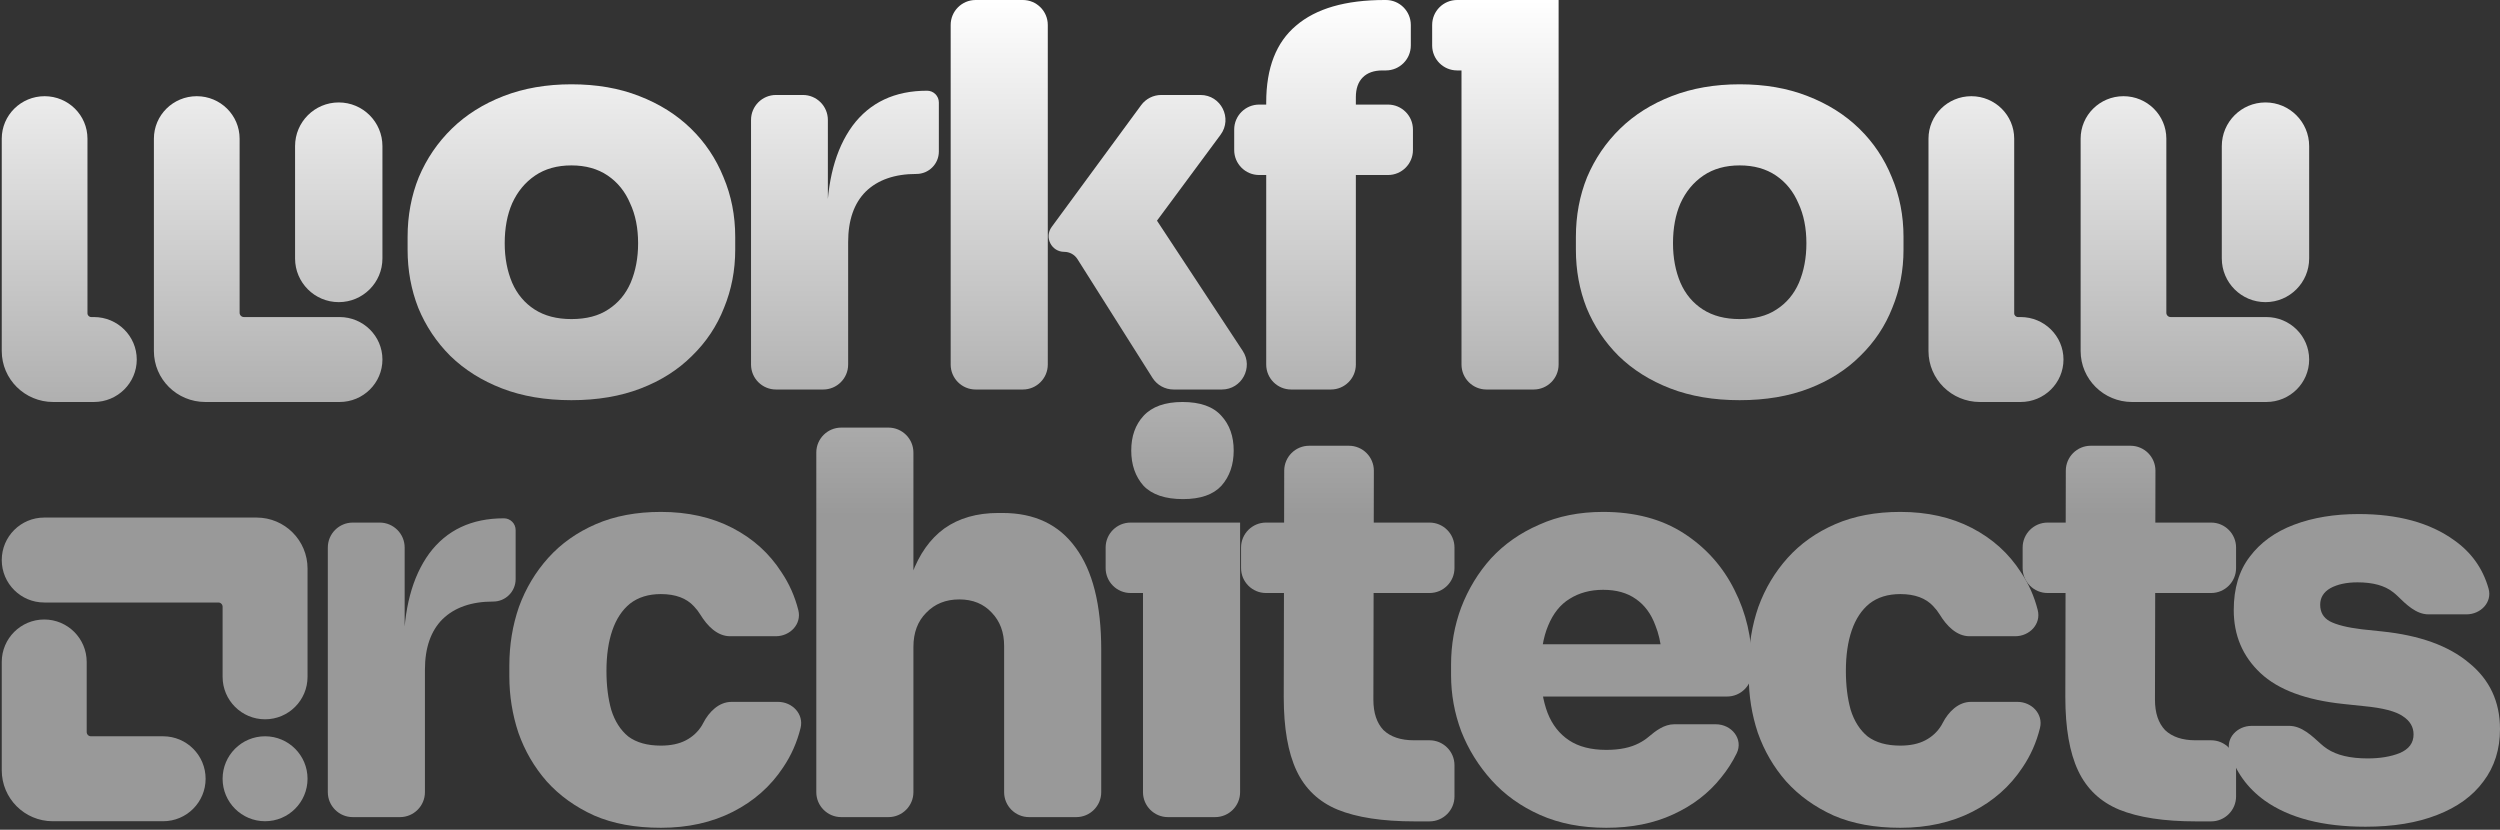 <svg width="461" height="153" viewBox="0 0 461 153" fill="none" xmlns="http://www.w3.org/2000/svg">
<rect x="0" y="0" width="461" height="153" fill="#333333" stroke="none"/>
<path d="M105.368 73.794C100.579 73.794 96.316 73.072 92.577 71.629C88.838 70.186 85.657 68.185 83.033 65.627C80.475 63.069 78.507 60.117 77.129 56.772C75.818 53.427 75.162 49.852 75.162 46.047V43.686C75.162 39.75 75.85 36.077 77.228 32.666C78.671 29.255 80.704 26.271 83.328 23.712C85.952 21.154 89.133 19.154 92.872 17.71C96.611 16.267 100.776 15.546 105.368 15.546C110.025 15.546 114.19 16.267 117.864 17.71C121.603 19.154 124.784 21.154 127.408 23.712C130.031 26.271 132.032 29.255 133.41 32.666C134.853 36.077 135.574 39.75 135.574 43.686V46.047C135.574 49.852 134.885 53.427 133.508 56.772C132.196 60.117 130.228 63.069 127.604 65.627C125.046 68.185 121.898 70.186 118.159 71.629C114.42 73.072 110.156 73.794 105.368 73.794ZM105.368 58.838C108.123 58.838 110.386 58.248 112.157 57.067C113.994 55.886 115.371 54.247 116.289 52.148C117.208 49.983 117.667 47.556 117.667 44.867C117.667 42.046 117.175 39.586 116.191 37.487C115.273 35.323 113.895 33.617 112.059 32.371C110.222 31.125 107.992 30.501 105.368 30.501C102.744 30.501 100.514 31.125 98.677 32.371C96.841 33.617 95.43 35.323 94.446 37.487C93.528 39.586 93.069 42.046 93.069 44.867C93.069 47.556 93.528 49.983 94.446 52.148C95.365 54.247 96.742 55.886 98.579 57.067C100.415 58.248 102.679 58.838 105.368 58.838Z" fill="url(#paint0_linear_32452_1286)"/>
<path d="M143.094 71.826C140.551 71.826 138.49 69.765 138.49 67.223V22.117C138.49 19.575 140.551 17.514 143.094 17.514H148.056C150.598 17.514 152.659 19.575 152.659 22.117V41.029C152.659 41.084 152.615 41.128 152.561 41.128C152.506 41.128 152.462 41.083 152.462 41.029C152.476 33.467 154.05 27.531 157.185 23.22C160.399 18.891 164.991 16.727 170.96 16.727C172.155 16.727 173.124 17.696 173.124 18.891V27.943C173.124 30.226 171.274 32.076 168.992 32.076C164.991 32.076 161.875 33.158 159.645 35.323C157.48 37.487 156.398 40.603 156.398 44.67V67.223C156.398 69.765 154.337 71.826 151.795 71.826H143.094Z" fill="url(#paint1_linear_32452_1286)"/>
<path d="M216.41 71.826C214.831 71.826 213.362 71.016 212.519 69.681L198.684 47.783C198.156 46.948 197.236 46.441 196.248 46.441C193.886 46.441 192.527 43.756 193.926 41.853L210.428 19.391C211.295 18.211 212.673 17.514 214.138 17.514H221.369C225.148 17.514 227.317 21.817 225.069 24.855L212.784 41.455C212.004 42.509 210.332 41.957 210.332 40.646C210.332 39.297 212.085 38.772 212.826 39.899L229.15 64.692C231.165 67.752 228.97 71.826 225.305 71.826H216.41ZM179.907 71.826C177.365 71.826 175.304 69.765 175.304 67.223V4.603C175.304 2.061 177.365 0 179.907 0H188.608C191.151 0 193.212 2.061 193.212 4.603V67.223C193.212 69.765 191.151 71.826 188.608 71.826H179.907Z" fill="url(#paint2_linear_32452_1286)"/>
<path d="M238.093 71.826C235.551 71.826 233.49 69.765 233.49 67.223V18.891C233.49 12.528 235.326 7.806 239 4.723C242.673 1.574 248.117 0 255.333 0H255.551C258.093 0 260.154 2.061 260.154 4.603V8.385C260.154 10.927 258.093 12.988 255.551 12.988H254.939C253.365 12.988 252.151 13.414 251.299 14.267C250.446 15.12 250.02 16.333 250.02 17.907V67.223C250.02 69.765 247.959 71.826 245.417 71.826H238.093ZM232.189 32.273C229.647 32.273 227.586 30.212 227.586 27.669V23.888C227.586 21.346 229.647 19.285 232.189 19.285H255.944C258.487 19.285 260.548 21.346 260.548 23.888V27.669C260.548 30.212 258.487 32.273 255.944 32.273H232.189ZM274.104 71.826C271.562 71.826 269.501 69.765 269.501 67.223V4.603C269.501 2.061 271.562 0 274.104 0H287.408V67.223C287.408 69.765 285.348 71.826 282.805 71.826H274.104ZM268.693 12.988C266.151 12.988 264.09 10.927 264.09 8.385V4.603C264.09 2.061 266.151 0 268.693 0H287.408V8.385C287.408 10.927 285.348 12.988 282.805 12.988H268.693Z" fill="url(#paint3_linear_32452_1286)"/>
<path d="M320.801 73.794C316.013 73.794 311.749 73.072 308.01 71.629C304.271 70.186 301.09 68.185 298.466 65.627C295.908 63.069 293.94 60.117 292.563 56.772C291.251 53.427 290.595 49.852 290.595 46.047V43.686C290.595 39.75 291.283 36.077 292.661 32.666C294.104 29.255 296.137 26.271 298.761 23.712C301.385 21.154 304.566 19.154 308.305 17.71C312.044 16.267 316.209 15.546 320.801 15.546C325.458 15.546 329.623 16.267 333.297 17.71C337.036 19.154 340.217 21.154 342.841 23.712C345.464 26.271 347.465 29.255 348.843 32.666C350.286 36.077 351.007 39.75 351.007 43.686V46.047C351.007 49.852 350.318 53.427 348.941 56.772C347.629 60.117 345.661 63.069 343.037 65.627C340.479 68.185 337.331 70.186 333.592 71.629C329.853 73.072 325.589 73.794 320.801 73.794ZM320.801 58.838C323.556 58.838 325.819 58.248 327.59 57.067C329.427 55.886 330.804 54.247 331.722 52.148C332.641 49.983 333.1 47.556 333.1 44.867C333.1 42.046 332.608 39.586 331.624 37.487C330.706 35.323 329.328 33.617 327.492 32.371C325.655 31.125 323.425 30.501 320.801 30.501C318.177 30.501 315.947 31.125 314.11 32.371C312.274 33.617 310.863 35.323 309.879 37.487C308.961 39.586 308.502 42.046 308.502 44.867C308.502 47.556 308.961 49.983 309.879 52.148C310.798 54.247 312.175 55.886 314.012 57.067C315.849 58.248 318.112 58.838 320.801 58.838Z" fill="url(#paint4_linear_32452_1286)"/>
<path d="M16.129 25.571C16.129 21.246 12.591 17.739 8.226 17.739C3.862 17.739 0.323 21.246 0.323 25.571L0.323 64.729C0.323 69.92 4.569 74.127 9.807 74.127H17.315C21.679 74.127 25.218 70.621 25.218 66.296C25.218 61.97 21.679 58.464 17.315 58.464H16.828C16.442 58.464 16.129 58.154 16.129 57.771L16.129 25.571Z" fill="url(#paint5_linear_32452_1286)"/>
<path d="M44.185 25.571C44.185 21.246 40.646 17.739 36.282 17.739C31.917 17.739 28.379 21.246 28.379 25.571L28.379 64.729C28.379 69.92 32.625 74.127 37.862 74.127H62.618C66.983 74.127 70.521 70.621 70.521 66.296C70.521 61.971 66.983 58.464 62.618 58.464L44.975 58.464C44.538 58.464 44.185 58.113 44.185 57.681L44.185 25.571Z" fill="url(#paint6_linear_32452_1286)"/>
<path d="M54.41 26.945C54.41 22.497 58.016 18.89 62.465 18.89C66.914 18.89 70.521 22.497 70.521 26.945V47.66C70.521 52.108 66.914 55.715 62.465 55.715C58.016 55.715 54.41 52.108 54.41 47.66V26.945Z" fill="url(#paint7_linear_32452_1286)"/>
<path d="M371.418 25.571C371.418 21.246 367.88 17.739 363.516 17.739C359.151 17.739 355.613 21.246 355.613 25.571V64.729C355.613 69.92 359.859 74.127 365.096 74.127H372.604C376.969 74.127 380.507 70.621 380.507 66.296C380.507 61.97 376.969 58.464 372.604 58.464H372.118C371.731 58.464 371.418 58.154 371.418 57.771V25.571Z" fill="url(#paint8_linear_32452_1286)"/>
<path d="M399.474 25.571C399.474 21.246 395.936 17.739 391.571 17.739C387.206 17.739 383.668 21.246 383.668 25.571V64.729C383.668 69.92 387.914 74.127 393.152 74.127H417.907C422.272 74.127 425.81 70.621 425.81 66.296C425.81 61.971 422.272 58.464 417.907 58.464L400.264 58.464C399.828 58.464 399.474 58.113 399.474 57.681V25.571Z" fill="url(#paint9_linear_32452_1286)"/>
<path d="M409.699 26.945C409.699 22.497 413.306 18.89 417.755 18.89C422.204 18.89 425.81 22.497 425.81 26.945V47.66C425.81 52.108 422.204 55.715 417.755 55.715C413.306 55.715 409.699 52.108 409.699 47.66V26.945Z" fill="url(#paint10_linear_32452_1286)"/>
<path d="M8.155 111.102C3.83 111.102 0.323 107.595 0.323 103.27C0.323 98.945 3.83 95.438 8.155 95.438H47.313C52.504 95.438 56.711 99.646 56.711 104.836V124.807C56.711 129.132 53.205 132.639 48.88 132.639C44.554 132.639 41.048 129.132 41.048 124.807V111.885C41.048 111.452 40.697 111.102 40.265 111.102H8.155Z" fill="url(#paint11_linear_32452_1286)"/>
<path d="M0.323 122.066C0.323 117.741 3.83 114.234 8.155 114.234C12.48 114.234 15.987 117.741 15.987 122.066L15.987 134.988C15.987 135.421 16.337 135.771 16.77 135.771H30.084C34.409 135.771 37.915 139.278 37.915 143.603C37.915 147.928 34.409 151.435 30.084 151.435H9.721C4.531 151.435 0.323 147.227 0.323 142.037L0.323 122.066Z" fill="url(#paint12_linear_32452_1286)"/>
<path d="M48.88 151.435C53.205 151.435 56.711 147.928 56.711 143.603C56.711 139.278 53.205 135.771 48.88 135.771C44.554 135.771 41.048 139.278 41.048 143.603C41.048 147.928 44.554 151.435 48.88 151.435Z" fill="url(#paint13_linear_32452_1286)"/>
<path d="M65.053 150.676C62.511 150.676 60.45 148.615 60.45 146.073V100.967C60.45 98.425 62.511 96.364 65.053 96.364H70.016C72.558 96.364 74.619 98.425 74.619 100.967V119.88C74.619 119.934 74.575 119.978 74.52 119.978C74.466 119.978 74.422 119.933 74.422 119.879C74.436 112.317 76.01 106.381 79.145 102.071C82.359 97.742 86.951 95.577 92.92 95.577C94.115 95.577 95.084 96.546 95.084 97.742V106.793C95.084 109.076 93.234 110.926 90.952 110.926C86.951 110.926 83.835 112.008 81.605 114.173C79.44 116.337 78.358 119.453 78.358 123.52V146.073C78.358 148.615 76.297 150.676 73.754 150.676H65.053Z" fill="url(#paint14_linear_32452_1286)"/>
<path d="M121.867 152.644C117.144 152.644 113.044 151.89 109.568 150.381C106.091 148.807 103.172 146.708 100.811 144.084C98.515 141.46 96.777 138.476 95.596 135.13C94.481 131.785 93.923 128.308 93.923 124.701V122.733C93.923 118.928 94.514 115.321 95.694 111.91C96.941 108.499 98.745 105.482 101.106 102.858C103.467 100.234 106.386 98.168 109.863 96.659C113.339 95.15 117.341 94.396 121.867 94.396C126.852 94.396 131.247 95.38 135.051 97.348C138.856 99.316 141.873 102.038 144.103 105.514C145.534 107.64 146.569 109.969 147.21 112.502C147.86 115.069 145.707 117.321 143.059 117.321H134.63C132.25 117.321 130.395 115.386 129.156 113.353C128.823 112.806 128.427 112.292 127.967 111.811C126.589 110.303 124.556 109.548 121.867 109.548C119.571 109.548 117.669 110.139 116.16 111.319C114.717 112.5 113.635 114.14 112.913 116.239C112.191 118.338 111.831 120.831 111.831 123.717C111.831 126.406 112.126 128.8 112.716 130.899C113.372 132.998 114.422 134.638 115.865 135.819C117.373 136.934 119.374 137.492 121.867 137.492C123.703 137.492 125.245 137.164 126.491 136.508C127.737 135.852 128.721 134.933 129.443 133.753C129.524 133.612 129.603 133.468 129.678 133.322C130.741 131.249 132.574 129.424 134.904 129.424H143.46C146.106 129.424 148.257 131.67 147.625 134.239C146.971 136.892 145.896 139.321 144.398 141.526C142.102 145.002 139.02 147.724 135.149 149.692C131.279 151.66 126.852 152.644 121.867 152.644Z" fill="url(#paint15_linear_32452_1286)"/>
<path d="M155.129 150.676C152.587 150.676 150.526 148.615 150.526 146.073V83.453C150.526 80.911 152.587 78.85 155.129 78.85H163.83C166.373 78.85 168.434 80.911 168.434 83.453V118.6C168.434 119.253 167.905 119.781 167.253 119.781C166.601 119.781 166.071 119.252 166.083 118.6C166.175 113.607 166.86 109.377 168.138 105.908C169.516 102.169 171.516 99.349 174.14 97.446C176.83 95.544 180.142 94.593 184.078 94.593H184.865C190.768 94.593 195.262 96.725 198.345 100.988C201.493 105.252 203.067 111.516 203.067 119.781V146.073C203.067 148.615 201.007 150.676 198.464 150.676H189.763C187.221 150.676 185.16 148.615 185.16 146.073V119.092C185.16 116.6 184.406 114.566 182.897 112.992C181.388 111.352 179.388 110.532 176.895 110.532C174.403 110.532 172.369 111.352 170.795 112.992C169.221 114.566 168.434 116.665 168.434 119.289V146.073C168.434 148.615 166.373 150.676 163.83 150.676H155.129Z" fill="url(#paint16_linear_32452_1286)"/>
<path d="M215.37 150.676C212.827 150.676 210.767 148.615 210.767 146.073V100.967C210.767 98.425 212.827 96.364 215.37 96.364H228.674V146.073C228.674 148.615 226.613 150.676 224.071 150.676H215.37ZM208.482 109.352C205.94 109.352 203.879 107.291 203.879 104.749V100.967C203.879 98.425 205.94 96.364 208.482 96.364H228.674V104.749C228.674 107.291 226.613 109.352 224.071 109.352H208.482ZM218.146 92.035C214.866 92.035 212.439 91.215 210.865 89.575C209.356 87.87 208.602 85.705 208.602 83.081C208.602 80.457 209.356 78.326 210.865 76.686C212.439 74.98 214.833 74.127 218.048 74.127C221.327 74.127 223.721 74.98 225.23 76.686C226.739 78.326 227.493 80.457 227.493 83.081C227.493 85.705 226.739 87.87 225.23 89.575C223.721 91.215 221.36 92.035 218.146 92.035Z" fill="url(#paint17_linear_32452_1286)"/>
<path d="M260.828 151.463C254.924 151.463 250.202 150.742 246.66 149.299C243.183 147.856 240.658 145.461 239.083 142.116C237.509 138.771 236.722 134.245 236.722 128.538L236.811 86.789C236.816 84.251 238.875 82.196 241.414 82.196H248.737C251.283 82.196 253.346 84.262 253.34 86.808L253.252 129.03C253.252 131.457 253.875 133.326 255.121 134.638C256.433 135.885 258.303 136.508 260.73 136.508H263.604C266.146 136.508 268.207 138.569 268.207 141.111V146.86C268.207 149.402 266.146 151.463 263.604 151.463H260.828ZM233.454 109.352C230.912 109.352 228.851 107.291 228.851 104.749V100.967C228.851 98.425 230.912 96.364 233.454 96.364H263.604C266.146 96.364 268.207 98.425 268.207 100.967V104.749C268.207 107.291 266.146 109.352 263.604 109.352H233.454Z" fill="url(#paint18_linear_32452_1286)"/>
<path d="M296.209 152.644C291.617 152.644 287.55 151.857 284.008 150.283C280.466 148.708 277.482 146.577 275.055 143.887C272.628 141.198 270.758 138.18 269.446 134.835C268.2 131.49 267.577 128.046 267.577 124.504V122.536C267.577 118.863 268.2 115.354 269.446 112.008C270.758 108.597 272.595 105.58 274.956 102.956C277.383 100.332 280.335 98.266 283.812 96.757C287.288 95.183 291.224 94.396 295.619 94.396C301.456 94.396 306.409 95.708 310.476 98.332C314.543 100.956 317.658 104.432 319.823 108.761C321.988 113.025 323.07 117.682 323.07 122.733V123.837C323.07 126.379 321.009 128.44 318.467 128.44H279.658C277.116 128.44 275.055 126.379 275.055 123.837V123.4C275.055 120.858 277.116 118.797 279.658 118.797H308.024C309.475 118.797 310.063 120.666 308.873 121.497C307.89 122.184 306.525 121.478 306.406 120.285C306.219 118.416 305.837 116.772 305.261 115.354C304.474 113.189 303.26 111.549 301.62 110.434C300.046 109.319 298.046 108.761 295.619 108.761C293.257 108.761 291.191 109.319 289.42 110.434C287.714 111.483 286.403 113.123 285.484 115.354C284.566 117.518 284.107 120.273 284.107 123.618C284.107 126.636 284.533 129.26 285.386 131.49C286.239 133.654 287.55 135.327 289.322 136.508C291.093 137.688 293.388 138.279 296.209 138.279C298.702 138.279 300.735 137.852 302.309 137C302.935 136.674 303.489 136.306 303.971 135.895C305.345 134.724 306.912 133.556 308.717 133.556H316.392C319.323 133.556 321.528 136.295 320.239 138.927C319.465 140.509 318.506 141.998 317.363 143.395C315.067 146.281 312.116 148.544 308.508 150.184C304.966 151.824 300.866 152.644 296.209 152.644Z" fill="url(#paint19_linear_32452_1286)"/>
<path d="M350.416 152.644C345.693 152.644 341.593 151.89 338.117 150.381C334.64 148.807 331.721 146.708 329.36 144.084C327.064 141.46 325.326 138.476 324.145 135.13C323.03 131.785 322.473 128.308 322.473 124.701V122.733C322.473 118.928 323.063 115.321 324.244 111.91C325.49 108.499 327.294 105.482 329.655 102.858C332.017 100.234 334.936 98.168 338.412 96.659C341.889 95.15 345.89 94.396 350.416 94.396C355.401 94.396 359.796 95.38 363.6 97.348C367.405 99.316 370.422 102.038 372.652 105.514C374.083 107.64 375.119 109.969 375.76 112.502C376.409 115.069 374.256 117.321 371.608 117.321H363.18C360.799 117.321 358.944 115.387 357.706 113.353C357.372 112.806 356.976 112.292 356.516 111.811C355.139 110.303 353.105 109.548 350.416 109.548C348.12 109.548 346.218 110.139 344.709 111.319C343.266 112.5 342.184 114.14 341.462 116.239C340.741 118.338 340.38 120.831 340.38 123.717C340.38 126.406 340.675 128.8 341.265 130.899C341.921 132.998 342.971 134.638 344.414 135.819C345.923 136.934 347.923 137.492 350.416 137.492C352.252 137.492 353.794 137.164 355.04 136.508C356.287 135.852 357.27 134.933 357.992 133.753C358.074 133.612 358.152 133.468 358.227 133.322C359.29 131.249 361.123 129.424 363.453 129.424H372.01C374.655 129.424 376.807 131.67 376.174 134.239C375.521 136.892 374.445 139.321 372.948 141.526C370.652 145.002 367.569 147.724 363.699 149.692C359.829 151.66 355.401 152.644 350.416 152.644Z" fill="url(#paint20_linear_32452_1286)"/>
<path d="M404.952 151.463C399.049 151.463 394.326 150.742 390.784 149.299C387.308 147.856 384.782 145.461 383.208 142.116C381.634 138.771 380.847 134.245 380.847 128.538L380.935 86.789C380.941 84.251 383 82.196 385.538 82.196H392.862C395.408 82.196 397.47 84.262 397.465 86.808L397.376 129.03C397.376 131.457 397.999 133.326 399.246 134.638C400.558 135.885 402.427 136.508 404.854 136.508H407.729C410.271 136.508 412.332 138.569 412.332 141.111V146.86C412.332 149.402 410.271 151.463 407.729 151.463H404.952ZM377.578 109.352C375.036 109.352 372.975 107.291 372.975 104.749V100.967C372.975 98.425 375.036 96.364 377.578 96.364H407.729C410.271 96.364 412.332 98.425 412.332 100.967V104.749C412.332 107.291 410.271 109.352 407.729 109.352H377.578Z" fill="url(#paint21_linear_32452_1286)"/>
<path d="M436.206 152.447C428.334 152.447 422.136 150.84 417.61 147.626C414.391 145.294 412.234 142.298 411.138 138.638C410.38 136.107 412.552 133.851 415.195 133.851H422.146C424.408 133.851 426.311 135.667 427.979 137.194C428.316 137.503 428.697 137.799 429.121 138.082C430.893 139.263 433.385 139.853 436.599 139.853C438.895 139.853 440.863 139.525 442.503 138.869C444.208 138.148 445.061 137 445.061 135.425C445.061 134.048 444.405 132.933 443.093 132.08C441.781 131.162 439.387 130.539 435.91 130.211L432.172 129.817C425.219 129.096 420.102 127.193 416.823 124.11C413.543 121.027 411.903 117.157 411.903 112.5C411.903 108.499 412.887 105.219 414.855 102.661C416.823 100.037 419.545 98.069 423.021 96.757C426.498 95.446 430.466 94.79 434.927 94.79C442.208 94.79 448.078 96.397 452.539 99.611C455.733 101.865 457.85 104.843 458.892 108.544C459.602 111.067 457.435 113.287 454.813 113.287H447.805C445.544 113.287 443.695 111.459 442.078 109.878C441.82 109.626 441.535 109.385 441.224 109.155C439.715 107.974 437.55 107.384 434.73 107.384C432.696 107.384 431.024 107.745 429.712 108.466C428.466 109.188 427.842 110.204 427.842 111.516C427.842 112.894 428.433 113.91 429.613 114.566C430.86 115.222 432.828 115.714 435.517 116.042L439.256 116.436C446.209 117.157 451.555 119.092 455.294 122.241C459.098 125.324 461 129.391 461 134.442C461 138.18 459.984 141.395 457.95 144.084C455.982 146.773 453.129 148.84 449.39 150.283C445.717 151.726 441.322 152.447 436.206 152.447Z" fill="url(#paint22_linear_32452_1286)"/>
<defs>
<linearGradient id="paint0_linear_32452_1286" x1="231.662" y1="0" x2="231.662" y2="95.06" gradientUnits="userSpaceOnUse">
<stop stop-color="white"/>
<stop offset="1" stop-color="#999999"/>
</linearGradient>
<linearGradient id="paint1_linear_32452_1286" x1="231.662" y1="0" x2="231.662" y2="95.06" gradientUnits="userSpaceOnUse">
<stop stop-color="white"/>
<stop offset="1" stop-color="#999999"/>
</linearGradient>
<linearGradient id="paint2_linear_32452_1286" x1="231.662" y1="0" x2="231.662" y2="95.06" gradientUnits="userSpaceOnUse">
<stop stop-color="white"/>
<stop offset="1" stop-color="#999999"/>
</linearGradient>
<linearGradient id="paint3_linear_32452_1286" x1="231.662" y1="0" x2="231.662" y2="95.06" gradientUnits="userSpaceOnUse">
<stop stop-color="white"/>
<stop offset="1" stop-color="#999999"/>
</linearGradient>
<linearGradient id="paint4_linear_32452_1286" x1="231.662" y1="0" x2="231.662" y2="95.06" gradientUnits="userSpaceOnUse">
<stop stop-color="white"/>
<stop offset="1" stop-color="#999999"/>
</linearGradient>
<linearGradient id="paint5_linear_32452_1286" x1="231.662" y1="0" x2="231.662" y2="95.06" gradientUnits="userSpaceOnUse">
<stop stop-color="white"/>
<stop offset="1" stop-color="#999999"/>
</linearGradient>
<linearGradient id="paint6_linear_32452_1286" x1="231.662" y1="0" x2="231.662" y2="95.06" gradientUnits="userSpaceOnUse">
<stop stop-color="white"/>
<stop offset="1" stop-color="#999999"/>
</linearGradient>
<linearGradient id="paint7_linear_32452_1286" x1="231.662" y1="0" x2="231.662" y2="95.06" gradientUnits="userSpaceOnUse">
<stop stop-color="white"/>
<stop offset="1" stop-color="#999999"/>
</linearGradient>
<linearGradient id="paint8_linear_32452_1286" x1="231.662" y1="0" x2="231.662" y2="95.06" gradientUnits="userSpaceOnUse">
<stop stop-color="white"/>
<stop offset="1" stop-color="#999999"/>
</linearGradient>
<linearGradient id="paint9_linear_32452_1286" x1="231.662" y1="0" x2="231.662" y2="95.06" gradientUnits="userSpaceOnUse">
<stop stop-color="white"/>
<stop offset="1" stop-color="#999999"/>
</linearGradient>
<linearGradient id="paint10_linear_32452_1286" x1="231.662" y1="0" x2="231.662" y2="95.06" gradientUnits="userSpaceOnUse">
<stop stop-color="white"/>
<stop offset="1" stop-color="#999999"/>
</linearGradient>
<linearGradient id="paint11_linear_32452_1286" x1="231.662" y1="0" x2="231.662" y2="95.06" gradientUnits="userSpaceOnUse">
<stop stop-color="white"/>
<stop offset="1" stop-color="#999999"/>
</linearGradient>
<linearGradient id="paint12_linear_32452_1286" x1="231.662" y1="0" x2="231.662" y2="95.06" gradientUnits="userSpaceOnUse">
<stop stop-color="white"/>
<stop offset="1" stop-color="#999999"/>
</linearGradient>
<linearGradient id="paint13_linear_32452_1286" x1="231.662" y1="0" x2="231.662" y2="95.06" gradientUnits="userSpaceOnUse">
<stop stop-color="white"/>
<stop offset="1" stop-color="#999999"/>
</linearGradient>
<linearGradient id="paint14_linear_32452_1286" x1="231.662" y1="0" x2="231.662" y2="95.06" gradientUnits="userSpaceOnUse">
<stop stop-color="white"/>
<stop offset="1" stop-color="#999999"/>
</linearGradient>
<linearGradient id="paint15_linear_32452_1286" x1="231.662" y1="0" x2="231.662" y2="95.06" gradientUnits="userSpaceOnUse">
<stop stop-color="white"/>
<stop offset="1" stop-color="#999999"/>
</linearGradient>
<linearGradient id="paint16_linear_32452_1286" x1="231.662" y1="0" x2="231.662" y2="95.06" gradientUnits="userSpaceOnUse">
<stop stop-color="white"/>
<stop offset="1" stop-color="#999999"/>
</linearGradient>
<linearGradient id="paint17_linear_32452_1286" x1="231.662" y1="0" x2="231.662" y2="95.06" gradientUnits="userSpaceOnUse">
<stop stop-color="white"/>
<stop offset="1" stop-color="#999999"/>
</linearGradient>
<linearGradient id="paint18_linear_32452_1286" x1="231.662" y1="0" x2="231.662" y2="95.06" gradientUnits="userSpaceOnUse">
<stop stop-color="white"/>
<stop offset="1" stop-color="#999999"/>
</linearGradient>
<linearGradient id="paint19_linear_32452_1286" x1="231.662" y1="0" x2="231.662" y2="95.06" gradientUnits="userSpaceOnUse">
<stop stop-color="white"/>
<stop offset="1" stop-color="#999999"/>
</linearGradient>
<linearGradient id="paint20_linear_32452_1286" x1="231.662" y1="0" x2="231.662" y2="95.06" gradientUnits="userSpaceOnUse">
<stop stop-color="white"/>
<stop offset="1" stop-color="#999999"/>
</linearGradient>
<linearGradient id="paint21_linear_32452_1286" x1="231.662" y1="0" x2="231.662" y2="95.06" gradientUnits="userSpaceOnUse">
<stop stop-color="white"/>
<stop offset="1" stop-color="#999999"/>
</linearGradient>
<linearGradient id="paint22_linear_32452_1286" x1="231.662" y1="0" x2="231.662" y2="95.06" gradientUnits="userSpaceOnUse">
<stop stop-color="white"/>
<stop offset="1" stop-color="#999999"/>
</linearGradient>
</defs>
</svg>
